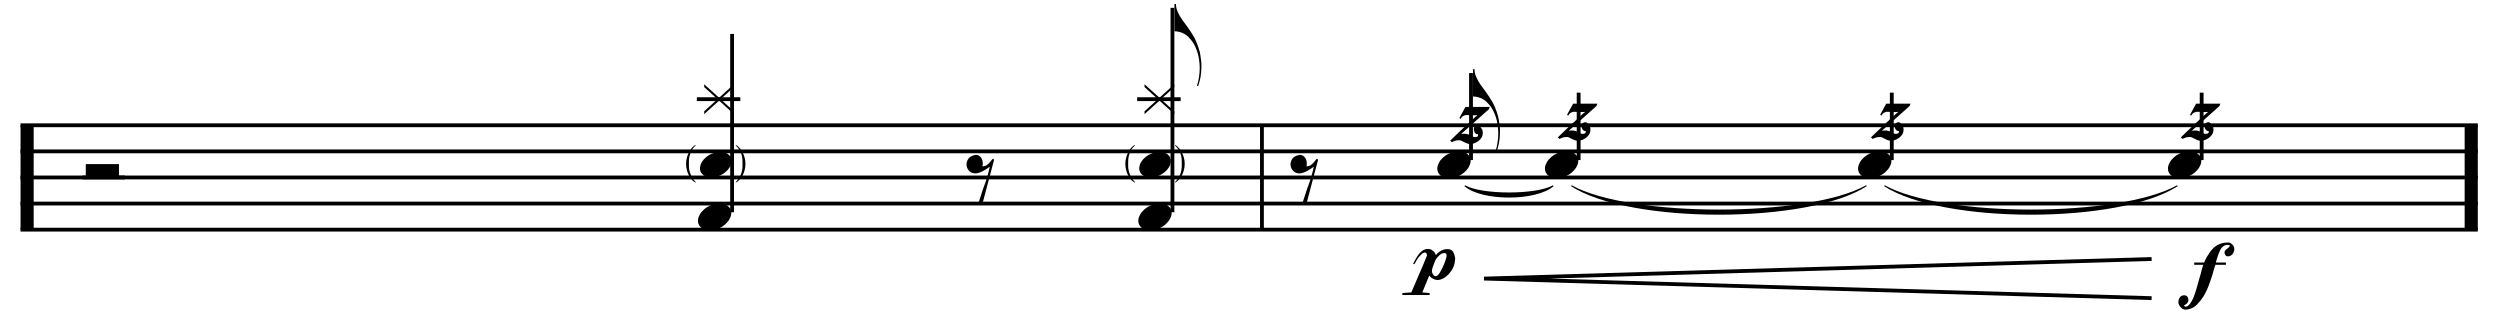 <?xml version="1.0" encoding="utf-8"?>
<svg xmlns="http://www.w3.org/2000/svg" height="100%" style="fill-rule:evenodd;clip-rule:evenodd;" version="1.1" viewBox="0 0 491 61" width="100%">
    <g transform="matrix(1,0,0,1,-60.669,-188.913)">
        <path d="M65.994,213.516L65.994,234.016" style="fill:none;fill-rule:nonzero;stroke:black;stroke-width:2.58px;"/>
        <path d="M308.514,213.516L308.514,234.016" style="fill:none;fill-rule:nonzero;stroke:black;stroke-width:0.75px;"/>
        <path d="M546.016,213.516L546.016,234.016" style="fill:none;fill-rule:nonzero;stroke:black;stroke-width:2.58px;"/>
        <path d="M64.703,213.516L547.307,213.516" style="fill:none;fill-rule:nonzero;stroke:black;stroke-width:0.75px;"/>
        <path d="M64.703,218.641L547.307,218.641" style="fill:none;fill-rule:nonzero;stroke:black;stroke-width:0.75px;"/>
        <path d="M64.703,223.766L547.307,223.766" style="fill:none;fill-rule:nonzero;stroke:black;stroke-width:0.75px;"/>
        <path d="M64.703,228.891L547.307,228.891" style="fill:none;fill-rule:nonzero;stroke:black;stroke-width:0.75px;"/>
        <path d="M64.703,234.016L547.307,234.016" style="fill:none;fill-rule:nonzero;stroke:black;stroke-width:0.75px;"/>
        <path d="M483.245,239.781L352.13,243.625L483.245,247.469" style="fill:none;fill-rule:nonzero;stroke:black;stroke-width:0.75px;"/>
        <g transform="matrix(1,0,0,1,77.516,223.766)">
            <g transform="matrix(20.5,0,0,20.5,0,0)">
                <rect height="0.128" style="fill-rule:nonzero;" width="0.318" x="0" y="-0.128"/>
            </g>
        </g>
        <path d="M76.875,223.766L85.203,223.766" style="fill:none;fill-rule:nonzero;stroke:black;stroke-width:0.75px;"/>
        <path d="M204.453,230.599L204.453,195.578" style="fill:none;fill-rule:nonzero;stroke:black;stroke-width:0.75px;"/>
        <path d="M197.526,208.391L206.068,208.391" style="fill:none;fill-rule:nonzero;stroke:black;stroke-width:0.75px;"/>
        <g transform="matrix(1,0,0,1,198.807,208.391)">
            <g transform="matrix(20.5,0,0,20.5,0,0)">
                <path d="M0.151,-0.014L0.293,-0.143L0.293,-0.116L0.165,-0L0.293,0.116L0.293,0.143L0.151,0.014L0.008,0.143L0.008,0.116L0.136,-0L0.008,-0.116L0.008,-0.143L0.151,-0.014Z" style="fill-rule:nonzero;"/>
            </g>
        </g>
        <g transform="matrix(1,0,0,1,195.391,221.203)">
            <g transform="matrix(20.5,0,0,20.5,0,0)">
                <path d="M0.141,0.001C0.147,-0.016 0.157,-0.032 0.17,-0.047C0.183,-0.062 0.199,-0.075 0.216,-0.086C0.233,-0.097 0.251,-0.105 0.271,-0.111C0.291,-0.117 0.311,-0.12 0.331,-0.12C0.351,-0.12 0.369,-0.117 0.384,-0.11C0.399,-0.103 0.41,-0.094 0.42,-0.083C0.429,-0.072 0.434,-0.059 0.436,-0.043C0.438,-0.029 0.436,-0.013 0.43,0.004C0.424,0.021 0.414,0.037 0.401,0.052C0.388,0.067 0.373,0.079 0.356,0.09C0.339,0.101 0.32,0.11 0.3,0.116C0.28,0.122 0.26,0.125 0.24,0.125C0.22,0.125 0.203,0.122 0.188,0.115C0.172,0.108 0.161,0.099 0.152,0.088C0.142,0.077 0.137,0.064 0.135,0.049C0.133,0.034 0.135,0.018 0.141,0.001ZM0.57,-0.007C0.57,0.015 0.567,0.036 0.562,0.055C0.557,0.075 0.55,0.093 0.541,0.109C0.532,0.125 0.522,0.139 0.51,0.15C0.5,0.161 0.489,0.169 0.478,0.174L0.477,0.169C0.492,0.155 0.504,0.14 0.513,0.124C0.522,0.109 0.528,0.093 0.533,0.077C0.537,0.062 0.54,0.047 0.541,0.032C0.542,0.018 0.542,0.005 0.542,-0.007C0.542,-0.02 0.542,-0.033 0.541,-0.048C0.54,-0.063 0.537,-0.078 0.533,-0.093C0.528,-0.108 0.522,-0.123 0.513,-0.138C0.504,-0.153 0.492,-0.168 0.477,-0.182L0.478,-0.187C0.489,-0.182 0.5,-0.173 0.51,-0.161C0.522,-0.149 0.532,-0.135 0.541,-0.118C0.55,-0.102 0.557,-0.084 0.562,-0.065C0.567,-0.046 0.57,-0.026 0.57,-0.007ZM0.092,0.174C0.081,0.169 0.07,0.161 0.059,0.15C0.049,0.139 0.039,0.125 0.03,0.109C0.021,0.093 0.014,0.075 0.009,0.055C0.004,0.036 0.001,0.015 0.001,-0.007C0.001,-0.026 0.004,-0.046 0.009,-0.065C0.014,-0.084 0.021,-0.102 0.03,-0.118C0.039,-0.135 0.049,-0.149 0.059,-0.161C0.07,-0.173 0.081,-0.182 0.092,-0.187L0.093,-0.182C0.078,-0.168 0.066,-0.154 0.057,-0.139C0.048,-0.124 0.042,-0.108 0.038,-0.093C0.033,-0.078 0.031,-0.063 0.029,-0.048C0.029,-0.033 0.028,-0.02 0.028,-0.007C0.028,0.005 0.029,0.018 0.029,0.032C0.031,0.047 0.033,0.062 0.038,0.077C0.043,0.093 0.05,0.109 0.059,0.125C0.068,0.141 0.08,0.156 0.095,0.171L0.092,0.174Z" style="fill-rule:nonzero;"/>
            </g>
        </g>
        <g transform="matrix(1,0,0,1,197.74,231.453)">
            <g transform="matrix(20.5,0,0,20.5,0,0)">
                <path d="M0.008,0.001C0.015,-0.017 0.025,-0.034 0.039,-0.049C0.052,-0.064 0.068,-0.078 0.086,-0.09C0.104,-0.101 0.123,-0.11 0.144,-0.117C0.165,-0.123 0.186,-0.126 0.207,-0.126C0.228,-0.126 0.247,-0.123 0.263,-0.116C0.279,-0.109 0.292,-0.099 0.302,-0.087C0.311,-0.076 0.317,-0.062 0.319,-0.047C0.321,-0.031 0.319,-0.014 0.312,0.004C0.305,0.022 0.295,0.039 0.281,0.054C0.268,0.07 0.252,0.084 0.234,0.095C0.216,0.107 0.196,0.116 0.175,0.122C0.154,0.129 0.133,0.132 0.112,0.132C0.091,0.132 0.072,0.128 0.057,0.121C0.041,0.114 0.028,0.105 0.019,0.093C0.009,0.081 0.003,0.067 0.001,0.051C-0.001,0.036 0.001,0.019 0.008,0.001Z" style="fill-rule:nonzero;"/>
            </g>
        </g>
        <g transform="matrix(1,0,0,1,250.484,223.766)">
            <g transform="matrix(20.5,0,0,20.5,0,0)">
                <path d="M0.072,-0.213C0.09,-0.218 0.105,-0.217 0.117,-0.21C0.129,-0.203 0.138,-0.194 0.145,-0.182C0.151,-0.17 0.155,-0.157 0.156,-0.142C0.157,-0.128 0.156,-0.116 0.153,-0.106C0.164,-0.107 0.173,-0.109 0.182,-0.112C0.191,-0.115 0.2,-0.121 0.209,-0.13C0.218,-0.139 0.225,-0.147 0.231,-0.154C0.236,-0.161 0.243,-0.17 0.251,-0.179L0.265,-0.171L0.154,0.248L0.114,0.248C0.121,0.226 0.128,0.204 0.135,0.183C0.141,0.166 0.147,0.147 0.153,0.128C0.159,0.109 0.164,0.094 0.169,0.083C0.18,0.054 0.189,0.027 0.196,0.004C0.203,-0.019 0.208,-0.038 0.212,-0.054C0.217,-0.073 0.22,-0.089 0.223,-0.103C0.217,-0.098 0.209,-0.093 0.199,-0.086C0.188,-0.079 0.177,-0.072 0.165,-0.065C0.153,-0.058 0.141,-0.053 0.128,-0.048C0.115,-0.043 0.103,-0.04 0.091,-0.039C0.065,-0.038 0.044,-0.045 0.029,-0.06C0.013,-0.075 0.004,-0.093 0.001,-0.114C-0.002,-0.134 0.003,-0.154 0.014,-0.173C0.025,-0.193 0.045,-0.206 0.072,-0.213Z" style="fill-rule:nonzero;"/>
            </g>
        </g>
        <g transform="matrix(1,0,0,1,291.311,195.578)">
            <g transform="matrix(20.5,0,0,20.5,0,0)">
                <path d="M0.015,-0.287C0.015,-0.262 0.021,-0.237 0.033,-0.21C0.045,-0.183 0.058,-0.16 0.073,-0.139C0.09,-0.116 0.108,-0.091 0.127,-0.065C0.146,-0.038 0.166,-0.009 0.185,0.024C0.193,0.038 0.201,0.053 0.208,0.07C0.215,0.087 0.222,0.104 0.228,0.121C0.234,0.138 0.239,0.155 0.243,0.17C0.246,0.185 0.249,0.198 0.25,0.208C0.253,0.229 0.256,0.249 0.258,0.269C0.259,0.29 0.26,0.31 0.259,0.329C0.258,0.39 0.247,0.447 0.228,0.499L0.216,0.497C0.225,0.474 0.232,0.446 0.236,0.415C0.241,0.384 0.243,0.354 0.243,0.326C0.243,0.302 0.241,0.276 0.237,0.247C0.233,0.218 0.227,0.192 0.218,0.167C0.203,0.122 0.184,0.087 0.163,0.061C0.142,0.035 0.123,0.017 0.108,0.007C0.097,-0 0.086,-0.006 0.075,-0.011C0.064,-0.015 0.054,-0.018 0.045,-0.02C0.034,-0.023 0.024,-0.024 0.015,-0.025L0.001,-0.025L0.001,-0.287L0.015,-0.287Z" style="fill-rule:nonzero;"/>
            </g>
        </g>
        <path d="M290.937,230.599L290.937,190.453" style="fill:none;fill-rule:nonzero;stroke:black;stroke-width:0.75px;"/>
        <path d="M284.01,208.391L292.552,208.391" style="fill:none;fill-rule:nonzero;stroke:black;stroke-width:0.75px;"/>
        <g transform="matrix(1,0,0,1,285.292,208.391)">
            <g transform="matrix(20.5,0,0,20.5,0,0)">
                <path d="M0.151,-0.014L0.293,-0.143L0.293,-0.116L0.165,-0L0.293,0.116L0.293,0.143L0.151,0.014L0.008,0.143L0.008,0.116L0.136,-0L0.008,-0.116L0.008,-0.143L0.151,-0.014Z" style="fill-rule:nonzero;"/>
            </g>
        </g>
        <g transform="matrix(1,0,0,1,281.661,221.203)">
            <g transform="matrix(20.5,0,0,20.5,0,0)">
                <path d="M0.141,0.001C0.147,-0.016 0.157,-0.032 0.17,-0.047C0.183,-0.062 0.199,-0.075 0.216,-0.086C0.233,-0.097 0.251,-0.105 0.271,-0.111C0.291,-0.117 0.311,-0.12 0.331,-0.12C0.351,-0.12 0.369,-0.117 0.384,-0.11C0.399,-0.103 0.41,-0.094 0.42,-0.083C0.429,-0.072 0.434,-0.059 0.436,-0.043C0.438,-0.029 0.436,-0.013 0.43,0.004C0.424,0.021 0.414,0.037 0.401,0.052C0.388,0.067 0.373,0.079 0.356,0.09C0.339,0.101 0.32,0.11 0.3,0.116C0.28,0.122 0.26,0.125 0.24,0.125C0.22,0.125 0.203,0.122 0.188,0.115C0.172,0.108 0.161,0.099 0.152,0.088C0.142,0.077 0.137,0.064 0.135,0.049C0.133,0.034 0.135,0.018 0.141,0.001ZM0.57,-0.007C0.57,0.015 0.567,0.036 0.562,0.055C0.557,0.075 0.55,0.093 0.541,0.109C0.532,0.125 0.522,0.139 0.51,0.15C0.5,0.161 0.489,0.169 0.478,0.174L0.477,0.169C0.492,0.155 0.504,0.14 0.513,0.124C0.522,0.109 0.528,0.093 0.533,0.077C0.537,0.062 0.54,0.047 0.541,0.032C0.542,0.018 0.542,0.005 0.542,-0.007C0.542,-0.02 0.542,-0.033 0.541,-0.048C0.54,-0.063 0.537,-0.078 0.533,-0.093C0.528,-0.108 0.522,-0.123 0.513,-0.138C0.504,-0.153 0.492,-0.168 0.477,-0.182L0.478,-0.187C0.489,-0.182 0.5,-0.173 0.51,-0.161C0.522,-0.149 0.532,-0.135 0.541,-0.118C0.55,-0.102 0.557,-0.084 0.562,-0.065C0.567,-0.046 0.57,-0.026 0.57,-0.007ZM0.092,0.174C0.081,0.169 0.07,0.161 0.059,0.15C0.049,0.139 0.039,0.125 0.03,0.109C0.021,0.093 0.014,0.075 0.009,0.055C0.004,0.036 0.001,0.015 0.001,-0.007C0.001,-0.026 0.004,-0.046 0.009,-0.065C0.014,-0.084 0.021,-0.102 0.03,-0.118C0.039,-0.135 0.049,-0.149 0.059,-0.161C0.07,-0.173 0.081,-0.182 0.092,-0.187L0.093,-0.182C0.078,-0.168 0.066,-0.154 0.057,-0.139C0.048,-0.124 0.042,-0.108 0.038,-0.093C0.033,-0.078 0.031,-0.063 0.029,-0.048C0.029,-0.033 0.028,-0.02 0.028,-0.007C0.028,0.005 0.029,0.018 0.029,0.032C0.031,0.047 0.033,0.062 0.038,0.077C0.043,0.093 0.05,0.109 0.059,0.125C0.068,0.141 0.08,0.156 0.095,0.171L0.092,0.174Z" style="fill-rule:nonzero;"/>
            </g>
        </g>
        <g transform="matrix(1,0,0,1,284.224,231.453)">
            <g transform="matrix(20.5,0,0,20.5,0,0)">
                <path d="M0.008,0.001C0.015,-0.017 0.025,-0.034 0.039,-0.049C0.052,-0.064 0.068,-0.078 0.086,-0.09C0.104,-0.101 0.123,-0.11 0.144,-0.117C0.165,-0.123 0.186,-0.126 0.207,-0.126C0.228,-0.126 0.247,-0.123 0.263,-0.116C0.279,-0.109 0.292,-0.099 0.302,-0.087C0.311,-0.076 0.317,-0.062 0.319,-0.047C0.321,-0.031 0.319,-0.014 0.312,0.004C0.305,0.022 0.295,0.039 0.281,0.054C0.268,0.07 0.252,0.084 0.234,0.095C0.216,0.107 0.196,0.116 0.175,0.122C0.154,0.129 0.133,0.132 0.112,0.132C0.091,0.132 0.072,0.128 0.057,0.121C0.041,0.114 0.028,0.105 0.019,0.093C0.009,0.081 0.003,0.067 0.001,0.051C-0.001,0.036 0.001,0.019 0.008,0.001Z" style="fill-rule:nonzero;"/>
            </g>
        </g>
        <g transform="matrix(1,0,0,1,314.12,223.766)">
            <g transform="matrix(20.5,0,0,20.5,0,0)">
                <path d="M0.072,-0.213C0.09,-0.218 0.105,-0.217 0.117,-0.21C0.129,-0.203 0.138,-0.194 0.145,-0.182C0.151,-0.17 0.155,-0.157 0.156,-0.142C0.157,-0.128 0.156,-0.116 0.153,-0.106C0.164,-0.107 0.173,-0.109 0.182,-0.112C0.191,-0.115 0.2,-0.121 0.209,-0.13C0.218,-0.139 0.225,-0.147 0.231,-0.154C0.236,-0.161 0.243,-0.17 0.251,-0.179L0.265,-0.171L0.154,0.248L0.114,0.248C0.121,0.226 0.128,0.204 0.135,0.183C0.141,0.166 0.147,0.147 0.153,0.128C0.159,0.109 0.164,0.094 0.169,0.083C0.18,0.054 0.189,0.027 0.196,0.004C0.203,-0.019 0.208,-0.038 0.212,-0.054C0.217,-0.073 0.22,-0.089 0.223,-0.103C0.217,-0.098 0.209,-0.093 0.199,-0.086C0.188,-0.079 0.177,-0.072 0.165,-0.065C0.153,-0.058 0.141,-0.053 0.128,-0.048C0.115,-0.043 0.103,-0.04 0.091,-0.039C0.065,-0.038 0.044,-0.045 0.029,-0.06C0.013,-0.075 0.004,-0.093 0.001,-0.114C-0.002,-0.134 0.003,-0.154 0.014,-0.173C0.025,-0.193 0.045,-0.206 0.072,-0.213Z" style="fill-rule:nonzero;"/>
            </g>
        </g>
        <g transform="matrix(1,0,0,1,349.948,208.391)">
            <g transform="matrix(20.5,0,0,20.5,0,0)">
                <path d="M0.015,-0.287C0.015,-0.262 0.021,-0.237 0.033,-0.21C0.045,-0.183 0.058,-0.16 0.073,-0.139C0.09,-0.116 0.108,-0.091 0.127,-0.065C0.146,-0.038 0.166,-0.009 0.185,0.024C0.193,0.038 0.201,0.053 0.208,0.07C0.215,0.087 0.222,0.104 0.228,0.121C0.234,0.138 0.239,0.155 0.243,0.17C0.246,0.185 0.249,0.198 0.25,0.208C0.253,0.229 0.256,0.249 0.258,0.269C0.259,0.29 0.26,0.31 0.259,0.329C0.258,0.39 0.247,0.447 0.228,0.499L0.216,0.497C0.225,0.474 0.232,0.446 0.236,0.415C0.241,0.384 0.243,0.354 0.243,0.326C0.243,0.302 0.241,0.276 0.237,0.247C0.233,0.218 0.227,0.192 0.218,0.167C0.203,0.122 0.184,0.087 0.163,0.061C0.142,0.035 0.123,0.017 0.108,0.007C0.097,-0 0.086,-0.006 0.075,-0.011C0.064,-0.015 0.054,-0.018 0.045,-0.02C0.034,-0.023 0.024,-0.024 0.015,-0.025L0.001,-0.025L0.001,-0.287L0.015,-0.287Z" style="fill-rule:nonzero;"/>
            </g>
        </g>
        <path d="M349.574,220.349L349.574,203.266" style="fill:none;fill-rule:nonzero;stroke:black;stroke-width:0.75px;"/>
        <g transform="matrix(1,0,0,1,342.948,221.203)">
            <g transform="matrix(20.5,0,0,20.5,0,0)">
                <path d="M0.008,0.001C0.015,-0.017 0.025,-0.034 0.039,-0.049C0.052,-0.064 0.068,-0.078 0.086,-0.09C0.104,-0.101 0.123,-0.11 0.144,-0.117C0.165,-0.123 0.186,-0.126 0.207,-0.126C0.228,-0.126 0.247,-0.123 0.263,-0.116C0.279,-0.109 0.292,-0.099 0.302,-0.087C0.311,-0.076 0.317,-0.062 0.319,-0.047C0.321,-0.031 0.319,-0.014 0.312,0.004C0.305,0.022 0.295,0.039 0.281,0.054C0.268,0.07 0.252,0.084 0.234,0.095C0.216,0.107 0.196,0.116 0.175,0.122C0.154,0.129 0.133,0.132 0.112,0.132C0.091,0.132 0.072,0.128 0.057,0.121C0.041,0.114 0.028,0.105 0.019,0.093C0.009,0.081 0.003,0.067 0.001,0.051C-0.001,0.036 0.001,0.019 0.008,0.001Z" style="fill-rule:nonzero;"/>
            </g>
        </g>
        <g transform="matrix(1,0,0,1,345.51,216.505)">
            <g transform="matrix(25.625,0,0,25.625,0,0)">
                <path d="M0.231,-0.103C0.238,-0.094 0.243,-0.087 0.246,-0.08C0.248,-0.073 0.249,-0.065 0.249,-0.056C0.249,-0.045 0.246,-0.034 0.241,-0.025C0.235,-0.015 0.228,-0.006 0.219,0.001C0.21,0.008 0.201,0.014 0.19,0.019C0.179,0.024 0.168,0.026 0.157,0.027C0.147,0.028 0.138,0.026 0.13,0.023C0.121,0.02 0.114,0.017 0.107,0.013C0.1,0.01 0.094,0.006 0.087,0.003C0.081,-0 0.075,-0.002 0.069,-0.002C0.06,-0.002 0.052,-0.001 0.045,0C0.038,0.002 0.032,0.004 0.027,0.006C0.021,0.009 0.016,0.011 0.012,0.013L-0.001,0.001C0.033,-0.032 0.064,-0.062 0.093,-0.089C0.105,-0.1 0.117,-0.112 0.13,-0.123C0.142,-0.134 0.153,-0.145 0.164,-0.155C0.174,-0.164 0.183,-0.172 0.191,-0.18C0.199,-0.187 0.205,-0.191 0.209,-0.194C0.202,-0.193 0.193,-0.193 0.184,-0.193C0.174,-0.193 0.164,-0.193 0.155,-0.194C0.145,-0.194 0.136,-0.194 0.129,-0.195C0.122,-0.195 0.117,-0.195 0.114,-0.194C0.103,-0.191 0.094,-0.186 0.087,-0.178C0.084,-0.174 0.081,-0.17 0.078,-0.165L0.07,-0.173L0.116,-0.257L0.302,-0.257L0.295,-0.239L0.083,-0.05C0.098,-0.052 0.11,-0.052 0.121,-0.051C0.132,-0.049 0.141,-0.046 0.149,-0.043C0.156,-0.04 0.162,-0.036 0.167,-0.033C0.172,-0.03 0.176,-0.028 0.179,-0.027C0.187,-0.025 0.195,-0.025 0.203,-0.028C0.212,-0.03 0.215,-0.037 0.212,-0.048C0.205,-0.047 0.199,-0.049 0.194,-0.054C0.189,-0.058 0.186,-0.063 0.184,-0.069C0.181,-0.075 0.18,-0.081 0.18,-0.087C0.18,-0.094 0.181,-0.099 0.184,-0.102C0.189,-0.109 0.197,-0.113 0.206,-0.115C0.215,-0.116 0.224,-0.112 0.231,-0.103Z" style="fill-rule:nonzero;"/>
            </g>
        </g>
        <path d="M370.715,220.349L370.715,207.109" style="fill:none;fill-rule:nonzero;stroke:black;stroke-width:0.75px;"/>
        <g transform="matrix(1,0,0,1,364.089,221.203)">
            <g transform="matrix(20.5,0,0,20.5,0,0)">
                <path d="M0.008,0.001C0.015,-0.017 0.025,-0.034 0.039,-0.049C0.052,-0.064 0.068,-0.078 0.086,-0.09C0.104,-0.101 0.123,-0.11 0.144,-0.117C0.165,-0.123 0.186,-0.126 0.207,-0.126C0.228,-0.126 0.247,-0.123 0.263,-0.116C0.279,-0.109 0.292,-0.099 0.302,-0.087C0.311,-0.076 0.317,-0.062 0.319,-0.047C0.321,-0.031 0.319,-0.014 0.312,0.004C0.305,0.022 0.295,0.039 0.281,0.054C0.268,0.07 0.252,0.084 0.234,0.095C0.216,0.107 0.196,0.116 0.175,0.122C0.154,0.129 0.133,0.132 0.112,0.132C0.091,0.132 0.072,0.128 0.057,0.121C0.041,0.114 0.028,0.105 0.019,0.093C0.009,0.081 0.003,0.067 0.001,0.051C-0.001,0.036 0.001,0.019 0.008,0.001Z" style="fill-rule:nonzero;"/>
            </g>
        </g>
        <g transform="matrix(1,0,0,1,366.651,215.865)">
            <g transform="matrix(25.625,0,0,25.625,0,0)">
                <path d="M0.231,-0.103C0.238,-0.094 0.243,-0.087 0.246,-0.08C0.248,-0.073 0.249,-0.065 0.249,-0.056C0.249,-0.045 0.246,-0.034 0.241,-0.025C0.235,-0.015 0.228,-0.006 0.219,0.001C0.21,0.008 0.201,0.014 0.19,0.019C0.179,0.024 0.168,0.026 0.157,0.027C0.147,0.028 0.138,0.026 0.13,0.023C0.121,0.02 0.114,0.017 0.107,0.013C0.1,0.01 0.094,0.006 0.087,0.003C0.081,-0 0.075,-0.002 0.069,-0.002C0.06,-0.002 0.052,-0.001 0.045,0C0.038,0.002 0.032,0.004 0.027,0.006C0.021,0.009 0.016,0.011 0.012,0.013L-0.001,0.001C0.033,-0.032 0.064,-0.062 0.093,-0.089C0.105,-0.1 0.117,-0.112 0.13,-0.123C0.142,-0.134 0.153,-0.145 0.164,-0.155C0.174,-0.164 0.183,-0.172 0.191,-0.18C0.199,-0.187 0.205,-0.191 0.209,-0.194C0.202,-0.193 0.193,-0.193 0.184,-0.193C0.174,-0.193 0.164,-0.193 0.155,-0.194C0.145,-0.194 0.136,-0.194 0.129,-0.195C0.122,-0.195 0.117,-0.195 0.114,-0.194C0.103,-0.191 0.094,-0.186 0.087,-0.178C0.084,-0.174 0.081,-0.17 0.078,-0.165L0.07,-0.173L0.116,-0.257L0.302,-0.257L0.295,-0.239L0.083,-0.05C0.098,-0.052 0.11,-0.052 0.121,-0.051C0.132,-0.049 0.141,-0.046 0.149,-0.043C0.156,-0.04 0.162,-0.036 0.167,-0.033C0.172,-0.03 0.176,-0.028 0.179,-0.027C0.187,-0.025 0.195,-0.025 0.203,-0.028C0.212,-0.03 0.215,-0.037 0.212,-0.048C0.205,-0.047 0.199,-0.049 0.194,-0.054C0.189,-0.058 0.186,-0.063 0.184,-0.069C0.181,-0.075 0.18,-0.081 0.18,-0.087C0.18,-0.094 0.181,-0.099 0.184,-0.102C0.189,-0.109 0.197,-0.113 0.206,-0.115C0.215,-0.116 0.224,-0.112 0.231,-0.103Z" style="fill-rule:nonzero;"/>
            </g>
        </g>
        <path d="M432.215,220.349L432.215,207.109" style="fill:none;fill-rule:nonzero;stroke:black;stroke-width:0.75px;"/>
        <g transform="matrix(1,0,0,1,425.589,221.203)">
            <g transform="matrix(20.5,0,0,20.5,0,0)">
                <path d="M0.008,0.001C0.015,-0.017 0.025,-0.034 0.039,-0.049C0.052,-0.064 0.068,-0.078 0.086,-0.09C0.104,-0.101 0.123,-0.11 0.144,-0.117C0.165,-0.123 0.186,-0.126 0.207,-0.126C0.228,-0.126 0.247,-0.123 0.263,-0.116C0.279,-0.109 0.292,-0.099 0.302,-0.087C0.311,-0.076 0.317,-0.062 0.319,-0.047C0.321,-0.031 0.319,-0.014 0.312,0.004C0.305,0.022 0.295,0.039 0.281,0.054C0.268,0.07 0.252,0.084 0.234,0.095C0.216,0.107 0.196,0.116 0.175,0.122C0.154,0.129 0.133,0.132 0.112,0.132C0.091,0.132 0.072,0.128 0.057,0.121C0.041,0.114 0.028,0.105 0.019,0.093C0.009,0.081 0.003,0.067 0.001,0.051C-0.001,0.036 0.001,0.019 0.008,0.001Z" style="fill-rule:nonzero;"/>
            </g>
        </g>
        <g transform="matrix(1,0,0,1,428.151,215.865)">
            <g transform="matrix(25.625,0,0,25.625,0,0)">
                <path d="M0.231,-0.103C0.238,-0.094 0.243,-0.087 0.246,-0.08C0.248,-0.073 0.249,-0.065 0.249,-0.056C0.249,-0.045 0.246,-0.034 0.241,-0.025C0.235,-0.015 0.228,-0.006 0.219,0.001C0.21,0.008 0.201,0.014 0.19,0.019C0.179,0.024 0.168,0.026 0.157,0.027C0.147,0.028 0.138,0.026 0.13,0.023C0.121,0.02 0.114,0.017 0.107,0.013C0.1,0.01 0.094,0.006 0.087,0.003C0.081,-0 0.075,-0.002 0.069,-0.002C0.06,-0.002 0.052,-0.001 0.045,0C0.038,0.002 0.032,0.004 0.027,0.006C0.021,0.009 0.016,0.011 0.012,0.013L-0.001,0.001C0.033,-0.032 0.064,-0.062 0.093,-0.089C0.105,-0.1 0.117,-0.112 0.13,-0.123C0.142,-0.134 0.153,-0.145 0.164,-0.155C0.174,-0.164 0.183,-0.172 0.191,-0.18C0.199,-0.187 0.205,-0.191 0.209,-0.194C0.202,-0.193 0.193,-0.193 0.184,-0.193C0.174,-0.193 0.164,-0.193 0.155,-0.194C0.145,-0.194 0.136,-0.194 0.129,-0.195C0.122,-0.195 0.117,-0.195 0.114,-0.194C0.103,-0.191 0.094,-0.186 0.087,-0.178C0.084,-0.174 0.081,-0.17 0.078,-0.165L0.07,-0.173L0.116,-0.257L0.302,-0.257L0.295,-0.239L0.083,-0.05C0.098,-0.052 0.11,-0.052 0.121,-0.051C0.132,-0.049 0.141,-0.046 0.149,-0.043C0.156,-0.04 0.162,-0.036 0.167,-0.033C0.172,-0.03 0.176,-0.028 0.179,-0.027C0.187,-0.025 0.195,-0.025 0.203,-0.028C0.212,-0.03 0.215,-0.037 0.212,-0.048C0.205,-0.047 0.199,-0.049 0.194,-0.054C0.189,-0.058 0.186,-0.063 0.184,-0.069C0.181,-0.075 0.18,-0.081 0.18,-0.087C0.18,-0.094 0.181,-0.099 0.184,-0.102C0.189,-0.109 0.197,-0.113 0.206,-0.115C0.215,-0.116 0.224,-0.112 0.231,-0.103Z" style="fill-rule:nonzero;"/>
            </g>
        </g>
        <path d="M493.074,220.349L493.074,207.109" style="fill:none;fill-rule:nonzero;stroke:black;stroke-width:0.75px;"/>
        <g transform="matrix(1,0,0,1,486.448,221.203)">
            <g transform="matrix(20.5,0,0,20.5,0,0)">
                <path d="M0.008,0.001C0.015,-0.017 0.025,-0.034 0.039,-0.049C0.052,-0.064 0.068,-0.078 0.086,-0.09C0.104,-0.101 0.123,-0.11 0.144,-0.117C0.165,-0.123 0.186,-0.126 0.207,-0.126C0.228,-0.126 0.247,-0.123 0.263,-0.116C0.279,-0.109 0.292,-0.099 0.302,-0.087C0.311,-0.076 0.317,-0.062 0.319,-0.047C0.321,-0.031 0.319,-0.014 0.312,0.004C0.305,0.022 0.295,0.039 0.281,0.054C0.268,0.07 0.252,0.084 0.234,0.095C0.216,0.107 0.196,0.116 0.175,0.122C0.154,0.129 0.133,0.132 0.112,0.132C0.091,0.132 0.072,0.128 0.057,0.121C0.041,0.114 0.028,0.105 0.019,0.093C0.009,0.081 0.003,0.067 0.001,0.051C-0.001,0.036 0.001,0.019 0.008,0.001Z" style="fill-rule:nonzero;"/>
            </g>
        </g>
        <g transform="matrix(1,0,0,1,489.01,215.865)">
            <g transform="matrix(25.625,0,0,25.625,0,0)">
                <path d="M0.231,-0.103C0.238,-0.094 0.243,-0.087 0.246,-0.08C0.248,-0.073 0.249,-0.065 0.249,-0.056C0.249,-0.045 0.246,-0.034 0.241,-0.025C0.235,-0.015 0.228,-0.006 0.219,0.001C0.21,0.008 0.201,0.014 0.19,0.019C0.179,0.024 0.168,0.026 0.157,0.027C0.147,0.028 0.138,0.026 0.13,0.023C0.121,0.02 0.114,0.017 0.107,0.013C0.1,0.01 0.094,0.006 0.087,0.003C0.081,-0 0.075,-0.002 0.069,-0.002C0.06,-0.002 0.052,-0.001 0.045,0C0.038,0.002 0.032,0.004 0.027,0.006C0.021,0.009 0.016,0.011 0.012,0.013L-0.001,0.001C0.033,-0.032 0.064,-0.062 0.093,-0.089C0.105,-0.1 0.117,-0.112 0.13,-0.123C0.142,-0.134 0.153,-0.145 0.164,-0.155C0.174,-0.164 0.183,-0.172 0.191,-0.18C0.199,-0.187 0.205,-0.191 0.209,-0.194C0.202,-0.193 0.193,-0.193 0.184,-0.193C0.174,-0.193 0.164,-0.193 0.155,-0.194C0.145,-0.194 0.136,-0.194 0.129,-0.195C0.122,-0.195 0.117,-0.195 0.114,-0.194C0.103,-0.191 0.094,-0.186 0.087,-0.178C0.084,-0.174 0.081,-0.17 0.078,-0.165L0.07,-0.173L0.116,-0.257L0.302,-0.257L0.295,-0.239L0.083,-0.05C0.098,-0.052 0.11,-0.052 0.121,-0.051C0.132,-0.049 0.141,-0.046 0.149,-0.043C0.156,-0.04 0.162,-0.036 0.167,-0.033C0.172,-0.03 0.176,-0.028 0.179,-0.027C0.187,-0.025 0.195,-0.025 0.203,-0.028C0.212,-0.03 0.215,-0.037 0.212,-0.048C0.205,-0.047 0.199,-0.049 0.194,-0.054C0.189,-0.058 0.186,-0.063 0.184,-0.069C0.181,-0.075 0.18,-0.081 0.18,-0.087C0.18,-0.094 0.181,-0.099 0.184,-0.102C0.189,-0.109 0.197,-0.113 0.206,-0.115C0.215,-0.116 0.224,-0.112 0.231,-0.103Z" style="fill-rule:nonzero;"/>
            </g>
        </g>
        <g transform="matrix(1,0,0,1,338.677,243.411)">
            <g transform="matrix(20.5,0,0,20.5,0,0)">
                <path d="M0.298,-0.207C0.298,-0.218 0.296,-0.226 0.293,-0.229C0.289,-0.232 0.283,-0.234 0.276,-0.234C0.267,-0.234 0.258,-0.232 0.249,-0.227C0.239,-0.222 0.231,-0.215 0.223,-0.207C0.215,-0.2 0.208,-0.191 0.201,-0.182C0.194,-0.173 0.189,-0.164 0.186,-0.155C0.183,-0.149 0.181,-0.142 0.178,-0.134C0.174,-0.126 0.171,-0.117 0.168,-0.108C0.165,-0.099 0.162,-0.091 0.16,-0.083C0.158,-0.074 0.157,-0.066 0.157,-0.059C0.157,-0.057 0.158,-0.054 0.159,-0.049C0.16,-0.043 0.163,-0.038 0.166,-0.033C0.169,-0.028 0.172,-0.023 0.177,-0.019C0.181,-0.014 0.186,-0.012 0.192,-0.012C0.203,-0.012 0.215,-0.021 0.228,-0.039C0.24,-0.057 0.251,-0.078 0.262,-0.101C0.272,-0.124 0.281,-0.146 0.288,-0.167C0.295,-0.188 0.298,-0.201 0.298,-0.207ZM-0.023,-0.13C0.002,-0.182 0.025,-0.219 0.047,-0.241C0.069,-0.263 0.093,-0.274 0.118,-0.273C0.134,-0.273 0.145,-0.271 0.152,-0.266C0.158,-0.262 0.163,-0.258 0.168,-0.255C0.172,-0.252 0.175,-0.248 0.179,-0.245C0.182,-0.242 0.184,-0.237 0.187,-0.233C0.19,-0.228 0.192,-0.221 0.195,-0.214C0.202,-0.223 0.207,-0.229 0.211,-0.233C0.215,-0.236 0.221,-0.241 0.228,-0.246C0.237,-0.253 0.249,-0.26 0.263,-0.265C0.277,-0.27 0.291,-0.272 0.306,-0.272C0.329,-0.272 0.346,-0.265 0.357,-0.25C0.368,-0.235 0.375,-0.213 0.38,-0.183C0.38,-0.182 0.38,-0.178 0.379,-0.171C0.378,-0.164 0.377,-0.156 0.376,-0.147C0.375,-0.138 0.372,-0.128 0.369,-0.117C0.366,-0.106 0.362,-0.097 0.357,-0.088C0.349,-0.073 0.34,-0.059 0.329,-0.046C0.318,-0.032 0.307,-0.02 0.294,-0.01C0.281,0.001 0.268,0.009 0.253,0.015C0.238,0.022 0.223,0.025 0.208,0.024C0.196,0.023 0.187,0.021 0.181,0.018C0.174,0.015 0.167,0.012 0.16,0.008C0.153,0.004 0.148,0 0.145,-0.004C0.141,-0.007 0.137,-0.012 0.131,-0.018L0.065,0.143L0.135,0.149L0.135,0.168L-0.126,0.168L-0.126,0.149L-0.04,0.143C-0.015,0.083 0.009,0.028 0.03,-0.021C0.039,-0.042 0.048,-0.062 0.057,-0.083C0.066,-0.104 0.074,-0.123 0.081,-0.14L0.108,-0.206C0.111,-0.213 0.11,-0.22 0.107,-0.228C0.103,-0.235 0.097,-0.239 0.089,-0.239C0.08,-0.239 0.069,-0.234 0.058,-0.223C0.047,-0.212 0.036,-0.201 0.027,-0.19C0.018,-0.177 0.01,-0.166 0.005,-0.155C-0,-0.144 -0.006,-0.135 -0.011,-0.128C-0.012,-0.127 -0.014,-0.127 -0.017,-0.128C-0.02,-0.129 -0.022,-0.129 -0.023,-0.13Z" style="fill-rule:nonzero;"/>
            </g>
        </g>
        <g transform="matrix(1,0,0,1,491.573,245.76)">
            <g transform="matrix(20.5,0,0,20.5,0,0)">
                <path d="M0.386,-0.385C0.386,-0.378 0.385,-0.37 0.382,-0.362C0.379,-0.354 0.375,-0.347 0.37,-0.34C0.365,-0.333 0.358,-0.328 0.351,-0.324C0.344,-0.319 0.335,-0.317 0.325,-0.317C0.313,-0.317 0.305,-0.321 0.3,-0.33C0.295,-0.339 0.292,-0.347 0.292,-0.355C0.292,-0.362 0.294,-0.367 0.298,-0.372C0.301,-0.377 0.306,-0.381 0.311,-0.385C0.316,-0.389 0.322,-0.393 0.328,-0.398C0.333,-0.403 0.338,-0.408 0.343,-0.414C0.344,-0.42 0.342,-0.424 0.337,-0.425C0.332,-0.426 0.327,-0.427 0.324,-0.427C0.311,-0.427 0.3,-0.425 0.291,-0.42C0.281,-0.415 0.274,-0.409 0.267,-0.402C0.26,-0.394 0.255,-0.385 0.25,-0.375C0.245,-0.365 0.241,-0.355 0.237,-0.345C0.234,-0.337 0.229,-0.325 0.224,-0.308C0.218,-0.291 0.213,-0.275 0.21,-0.258L0.306,-0.258L0.306,-0.236L0.205,-0.236C0.202,-0.228 0.199,-0.219 0.196,-0.209C0.193,-0.199 0.19,-0.189 0.187,-0.18C0.184,-0.17 0.182,-0.161 0.18,-0.153C0.178,-0.145 0.176,-0.139 0.175,-0.136C0.17,-0.123 0.166,-0.111 0.163,-0.1C0.159,-0.089 0.155,-0.079 0.152,-0.069C0.149,-0.059 0.145,-0.049 0.141,-0.038C0.137,-0.027 0.132,-0.016 0.127,-0.003C0.118,0.018 0.105,0.042 0.089,0.069C0.072,0.096 0.052,0.121 0.027,0.146C0.01,0.163 -0.009,0.176 -0.029,0.183C-0.049,0.19 -0.068,0.194 -0.086,0.193C-0.093,0.193 -0.1,0.191 -0.107,0.187C-0.114,0.183 -0.121,0.178 -0.127,0.171C-0.134,0.164 -0.139,0.157 -0.143,0.148C-0.148,0.14 -0.15,0.131 -0.15,0.122C-0.15,0.115 -0.149,0.107 -0.147,0.099C-0.145,0.092 -0.142,0.085 -0.137,0.078C-0.132,0.071 -0.127,0.066 -0.12,0.062C-0.113,0.058 -0.105,0.056 -0.096,0.056C-0.081,0.056 -0.071,0.06 -0.064,0.069C-0.057,0.078 -0.054,0.09 -0.053,0.103C-0.055,0.114 -0.058,0.122 -0.063,0.128C-0.068,0.134 -0.073,0.139 -0.078,0.142C-0.083,0.145 -0.087,0.148 -0.09,0.15C-0.094,0.152 -0.096,0.154 -0.096,0.157C-0.093,0.16 -0.09,0.162 -0.088,0.163C-0.087,0.164 -0.085,0.165 -0.082,0.165C-0.071,0.165 -0.061,0.161 -0.052,0.152C-0.043,0.144 -0.035,0.133 -0.027,0.12C-0.019,0.107 -0.012,0.093 -0.005,0.078C0.001,0.063 0.006,0.048 0.011,0.033C0.016,0.019 0.02,0.006 0.023,-0.005L0.043,-0.076C0.047,-0.091 0.051,-0.107 0.057,-0.124C0.062,-0.141 0.067,-0.158 0.071,-0.177C0.077,-0.195 0.082,-0.215 0.088,-0.236L0.002,-0.236L0.002,-0.258L0.097,-0.258C0.105,-0.277 0.113,-0.295 0.122,-0.31C0.131,-0.325 0.14,-0.339 0.149,-0.352C0.172,-0.387 0.199,-0.412 0.228,-0.427C0.257,-0.442 0.29,-0.45 0.325,-0.45C0.34,-0.45 0.354,-0.444 0.367,-0.431C0.38,-0.418 0.386,-0.403 0.386,-0.385Z" style="fill-rule:nonzero;"/>
            </g>
        </g>
        <path d="M348.286,225.474C351.703,228.464 362.38,228.464 365.797,225.474L365.656,225.313C362.38,227.182 351.703,227.182 348.427,225.313L348.286,225.474Z" style="fill-rule:nonzero;"/>
        <path d="M369.214,225.474C380.745,232.948 415.766,232.948 427.297,225.474L427.181,225.295C415.766,231.667 380.745,231.667 369.33,225.295L369.214,225.474Z" style="fill-rule:nonzero;"/>
        <path d="M430.714,225.474C442.245,232.948 476.839,232.948 488.37,225.474L488.254,225.295C476.839,231.667 442.245,231.667 430.83,225.295L430.714,225.474Z" style="fill-rule:nonzero;"/>
    </g>
</svg>